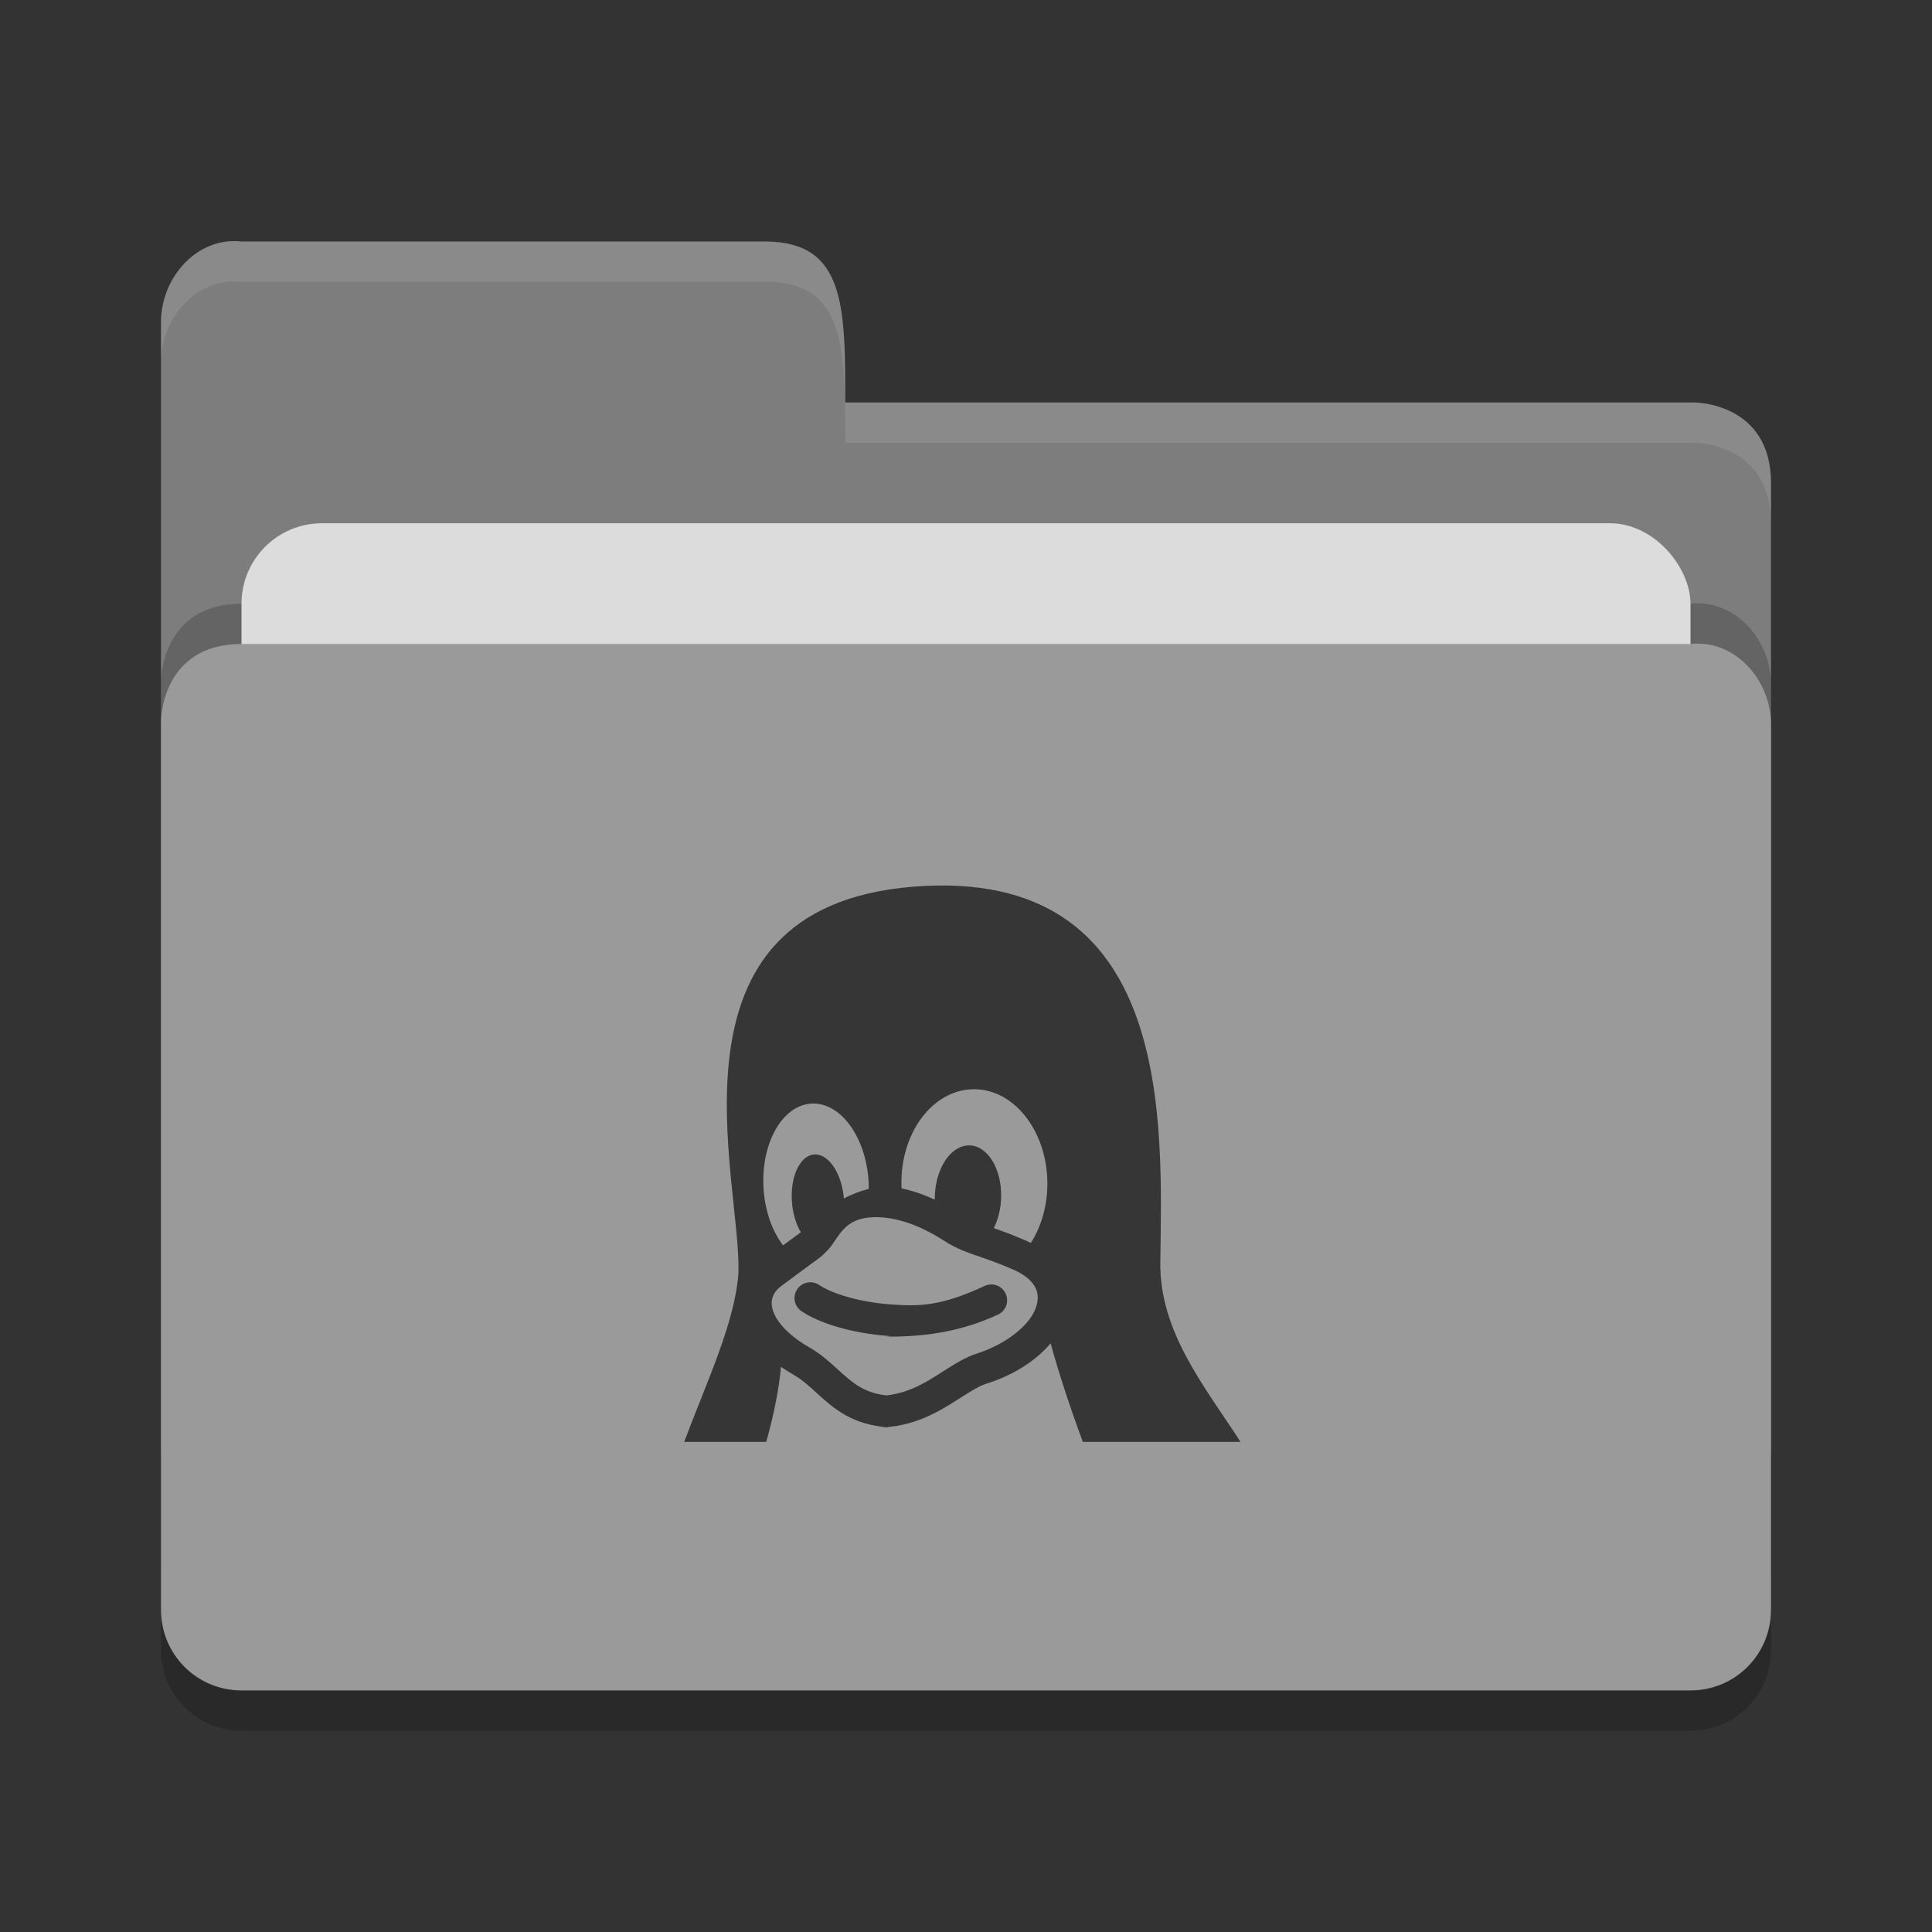 <?xml version="1.0" encoding="UTF-8" standalone="no"?>
<svg xmlns="http://www.w3.org/2000/svg" height="48" width="48" version="1">
 <rect width="100%" height="100%" fill="#333333" stroke="none"/>
 <path d="m 4,36 0,-28 c 0,-1.108 0.899,-2.122 2,-2 l 13,0 c 2,0 2,1.602 2,4 l 21.103,0 c 0,0 1.897,0 1.897,2 l 0,24 c 0,1.108 -0.892,2 -2,2 l -36,0 c -1.108,0 -2,-0.892 -2,-2 z" style="fill:#7d7d7d;fill-opacity:1"/>
 <path style="opacity:0.2;fill:#000000;fill-opacity:1" d="m 44,39 0,-22 c 0,-1.108 -0.899,-2.122 -2,-2 l -16,0 -4,0 -16,0 c -2,0 -2,1.917 -2,1.917 l 0,22.083 c 0,1.108 0.892,2 2,2 l 36,0 c 1.108,0 2,-0.892 2,-2 z"/>
 <rect style="opacity:1;fill:#dcdcdc;fill-opacity:1;" width="36" height="16" x="6" y="13" ry="2" rx="2"/>
 <path d="m 44,40 0,-22 c 0,-1.108 -0.899,-2.122 -2,-2 l -16,0 -4,0 -16,0 c -2,0 -2,1.917 -2,1.917 l 0,22.083 c 0,1.108 0.892,2 2,2 l 36,0 c 1.108,0 2,-0.892 2,-2 z" style="fill:#9a9a9a;fill-opacity:1"/>
 <path d="m 4,39.994 0,1.006 c 0,1.108 0.892,2 2,2 l 36,0 c 1.108,0 2,-0.892 2,-2 l 0,-1.006 c 0,1.108 -0.892,2 -2,2 l -36,0 c -1.108,0 -2,-0.892 -2,-2 z" style="opacity:0.2"/>
 <path style="opacity:0.1;fill:#ffffff;fill-opacity:1" d="m 6,6 c -1.101,-0.122 -2,0.892 -2,2 l 0,1 c 0,-1.108 0.899,-2.122 2,-2 l 13,0 c 2,0 2,1.602 2,4 l 21.104,0 c 0,0 1.896,0 1.896,2 l 0,-1 c 0,-2 -1.896,-2 -1.896,-2 l -21.104,0 c 0,-2.398 0,-4 -2,-4 l -13,0 z"/>
 <g style="opacity:0.65" transform="matrix(0.027,0,0,0.027,16.8,22)">
  <g>
   <path d="m 283.83,368.46 c -40.972,19.061 -60.807,18.858 -86.398,17.01 -30.526,-2.203 -55.079,-10.562 -65.871,-17.865 -6.65,-4.502 -15.692,-2.762 -20.195,3.892 -4.502,6.651 -2.76,15.692 3.891,20.194 17.349,11.743 48.034,20.478 80.081,22.791 5.433,0.392 -6.873,0.639 -0.449,0.639 27.891,0 63.313,-2.658 101.21,-20.285 7.281,-3.389 10.438,-12.037 7.051,-19.319 -3.386,-7.285 -12.037,-10.439 -19.32,-7.057 z M 445.48,346.91 C 446.87,220.56 459.86,-18.19 217.99,1.1 -20.81,20.324 60.78,272.59 57.22,357.08 54.066,401.77 28.273,456.4 7.314,512 l 75.508,0 c 6.633,-23.561 11.512,-46.86 13.616,-69.075 3.891,2.714 8.054,5.337 12.497,7.852 7.229,4.259 13.442,9.922 20.02,15.917 15.372,14.009 32.795,29.887 66.856,31.876 2.286,0.131 -13.685,0.195 -11.434,0.195 34.448,0 58.007,-15.076 76.939,-27.189 9.07,-5.808 16.908,-10.82 24.281,-13.228 20.955,-6.56 39.266,-17.146 52.951,-30.626 2.139,-2.104 4.121,-4.269 5.98,-6.474 7.623,27.938 18.061,59.379 29.645,90.752 l 145.14,0 c -33.1,-51.11 -74.54,-101.19 -73.84,-165.09 z M 80.33,278.18 c 0,-0.008 0,-0.015 -0.001,-0.022 -2.373,-41.23 17.355,-75.916 44.063,-77.467 26.706,-1.553 50.28,30.614 52.652,71.846 0,0.007 0.002,0.015 0.002,0.021 0.128,2.224 0.184,4.425 0.185,6.604 -8.462,2.128 -16.096,5.218 -22.936,8.813 -0.026,-0.306 -0.046,-0.606 -0.076,-0.913 l 0,-0.015 c -2.285,-23.403 -14.786,-41.08 -27.926,-39.479 -13.14,1.602 -21.94,21.875 -19.656,45.278 0,0.006 0.002,0.01 0.002,0.014 0.996,10.205 3.934,19.317 8.021,26.223 -1.017,0.802 -3.892,2.906 -7.203,5.328 -2.485,1.816 -5.51,4.029 -9.157,6.715 C 88.359,318.078 81.547,299.335 80.33,278.18 Z m 252.31,101.91 c -0.951,21.793 -29.455,42.296 -55.792,50.522 l -0.147,0.048 c -10.949,3.551 -20.713,9.8 -31.051,16.415 -17.366,11.11 -35.323,22.604 -61.261,22.604 -1.702,0 14.825,-0.052 13.109,-0.146 -23.758,-1.391 -34.871,-11.518 -48.94,-24.338 -7.421,-6.765 -15.095,-13.759 -24.988,-19.562 l -0.212,-0.122 c -21.356,-12.05 -34.609,-27.04 -35.457,-40.1 -0.421,-6.49 2.469,-12.109 8.591,-16.7 13.318,-9.985 22.239,-16.511 28.142,-20.829 6.555,-4.794 8.534,-6.238 10,-7.632 1.048,-0.993 2.182,-2.094 3.402,-3.281 12.223,-11.887 14.408,-31.78 45.803,-31.78 19.202,0 40.449,7.399 63.085,21.951 10.662,6.938 19.94,10.143 31.688,14.199 8.078,2.789 17.234,5.951 29.496,11.202 l 0.199,0.082 c 11.439,4.7 24.947,13.279 24.33,27.464 z m -6.309,-51.187 c -2.199,-1.106 -4.486,-2.159 -6.871,-3.144 -11.053,-4.728 -19.916,-7.937 -27.268,-10.498 4.059,-7.946 6.58,-17.86 6.811,-28.62 l 0,-0.017 c 0.562,-26.188 -12.645,-47.448 -29.497,-47.488 -16.855,-0.039 -30.975,21.157 -31.538,47.343 l 0,0.014 c -0.019,0.857 -0.021,1.708 -0.01,2.555 -10.381,-4.774 -20.59,-8.243 -30.583,-10.38 -0.046,-0.982 -0.102,-1.966 -0.122,-2.96 l 0,-0.024 c -0.969,-47.706 28.301,-87.195 65.377,-88.201 37.074,-1.007 67.914,36.85 68.887,84.555 l 0,0.026 c 0.437,21.574 -5.33,41.434 -15.186,56.839 z"/>
  </g>
 </g>
</svg>
